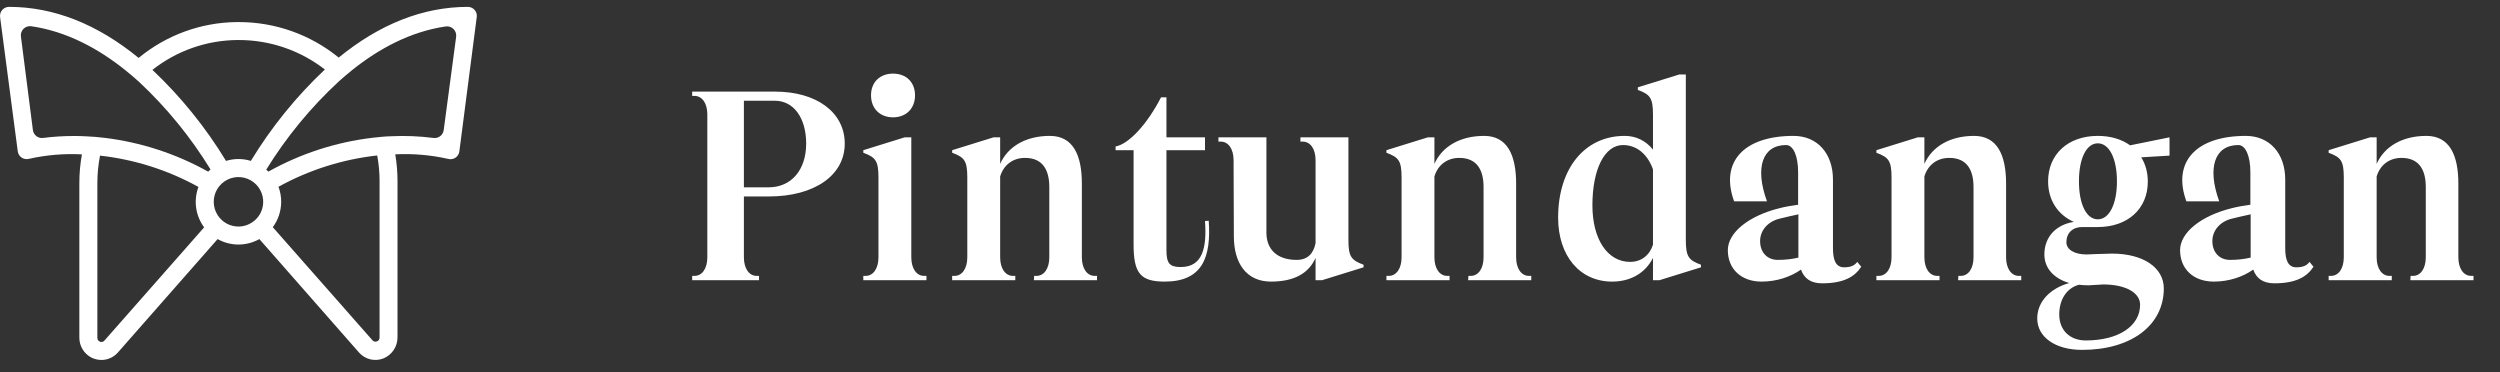 <svg width="188" height="28" viewBox="0 0 188 28" fill="none" xmlns="http://www.w3.org/2000/svg">
<rect x="0" y="0" width="188" height="28" fill="#333333" stroke="none"/>
<path d="M57.079 20.747H56.907C56.327 20.747 55.941 20.188 55.941 19.35V14.774H57.81C61.247 14.774 63.525 13.184 63.525 10.799C63.525 8.458 61.419 6.889 58.282 6.889H52.052V7.212H52.224C52.804 7.212 53.191 7.77 53.191 8.608V19.35C53.191 20.188 52.804 20.747 52.224 20.747H52.052V21.069H57.079V20.747ZM55.941 14.086V7.577H58.282C59.679 7.577 60.624 8.866 60.624 10.799C60.624 12.776 59.507 14.086 57.81 14.086H55.941ZM67.155 8.823C68.144 8.823 68.81 8.157 68.81 7.169C68.81 6.18 68.144 5.536 67.155 5.536C66.167 5.536 65.501 6.18 65.501 7.169C65.501 8.157 66.167 8.823 67.155 8.823ZM69.669 20.747H69.497C68.917 20.747 68.53 20.188 68.53 19.35V10.327H68.036L64.921 11.294V11.487C65.845 11.831 66.06 12.088 66.06 13.356V19.35C66.06 20.188 65.673 20.747 65.093 20.747H64.921V21.069H69.669V20.747ZM77.747 21.069H82.495V20.747H82.323C81.743 20.747 81.356 20.188 81.356 19.35V13.807C81.356 11.659 80.691 10.219 78.95 10.219C77.146 10.219 75.792 11.014 75.212 12.325V10.327H74.718L71.603 11.294V11.487C72.526 11.831 72.741 12.088 72.741 13.356V19.35C72.741 20.188 72.355 20.747 71.775 20.747H71.603V21.069H76.351V20.747H76.179C75.599 20.747 75.212 20.188 75.212 19.35V13.27C75.47 12.411 76.157 11.874 77.081 11.874C78.392 11.874 78.907 12.755 78.907 14.065V19.35C78.907 20.188 78.521 20.747 77.941 20.747H77.769L77.747 21.069ZM83.892 11.014V11.294H85.245V18.383C85.245 20.553 85.761 21.176 87.587 21.176C90.423 21.176 91.089 19.35 90.896 16.6L90.616 16.622C90.767 18.706 90.401 20.081 88.79 20.081C87.952 20.081 87.716 19.801 87.716 18.813V11.294H90.616V10.327H87.716V7.319H87.308C86.276 9.338 84.88 10.842 83.892 11.014ZM102.54 19.909C101.616 19.565 101.401 19.307 101.401 18.04V10.327H97.792V10.649H97.964C98.544 10.649 98.931 11.208 98.931 12.046V18.276C98.78 19.049 98.351 19.544 97.513 19.544C96.009 19.544 95.235 18.727 95.235 17.503V10.327H91.626V10.649H91.798C92.378 10.649 92.765 11.208 92.765 12.046L92.786 17.76C92.786 19.801 93.731 21.176 95.579 21.176C97.384 21.176 98.437 20.51 98.931 19.393V21.069H99.425L102.54 20.102V19.909ZM110.403 21.069H115.151V20.747H114.98C114.399 20.747 114.013 20.188 114.013 19.35V13.807C114.013 11.659 113.347 10.219 111.607 10.219C109.802 10.219 108.448 11.014 107.868 12.325V10.327H107.374L104.259 11.294V11.487C105.183 11.831 105.398 12.088 105.398 13.356V19.35C105.398 20.188 105.011 20.747 104.431 20.747H104.259V21.069H109.007V20.747H108.835C108.255 20.747 107.868 20.188 107.868 19.35V13.27C108.126 12.411 108.814 11.874 109.737 11.874C111.048 11.874 111.564 12.755 111.564 14.065V19.35C111.564 20.188 111.177 20.747 110.597 20.747H110.425L110.403 21.069ZM123.165 6.76C124.089 7.104 124.304 7.362 124.304 8.63V11.251C123.767 10.585 123.036 10.219 122.177 10.219C119.169 10.219 117.171 12.669 117.171 16.364C117.171 19.243 118.804 21.176 121.232 21.176C122.649 21.176 123.745 20.51 124.304 19.393V21.069H124.798L127.913 20.102V19.909C126.989 19.565 126.774 19.307 126.774 18.04V5.6H126.28L123.165 6.567V6.76ZM124.304 18.405C124.046 19.2 123.423 19.694 122.585 19.694C120.888 19.694 119.749 17.997 119.749 15.44C119.749 12.711 120.673 10.907 122.048 10.907C123.079 10.907 123.896 11.594 124.304 12.733V18.405ZM139.665 19.694C139.493 19.93 139.235 20.102 138.677 20.102C138.032 20.102 137.839 19.522 137.839 18.663V13.507C137.839 11.53 136.657 10.219 134.874 10.219C131.114 10.219 129.331 12.196 130.405 15.139H132.876C131.952 12.604 132.532 10.907 134.315 10.907C134.853 10.907 135.218 11.723 135.218 12.948V15.397C134.745 15.461 134.23 15.547 133.821 15.655C131.48 16.235 129.933 17.503 129.933 18.813C129.933 20.231 130.942 21.176 132.468 21.176C133.585 21.176 134.638 20.833 135.433 20.274C135.669 20.919 136.142 21.305 137.023 21.305C138.655 21.305 139.472 20.811 139.966 20.059L139.665 19.694ZM135.239 16.106V18.942C135.239 19.092 135.239 19.243 135.239 19.372C134.788 19.479 134.273 19.544 133.692 19.544C132.898 19.544 132.36 18.985 132.36 18.126C132.36 17.331 132.94 16.665 133.8 16.45C134.315 16.321 134.788 16.213 135.196 16.128L135.239 16.106ZM147.249 21.069H151.997V20.747H151.825C151.245 20.747 150.858 20.188 150.858 19.35V13.807C150.858 11.659 150.192 10.219 148.452 10.219C146.648 10.219 145.294 11.014 144.714 12.325V10.327H144.22L141.105 11.294V11.487C142.028 11.831 142.243 12.088 142.243 13.356V19.35C142.243 20.188 141.857 20.747 141.276 20.747H141.105V21.069H145.853V20.747H145.681C145.101 20.747 144.714 20.188 144.714 19.35V13.27C144.972 12.411 145.659 11.874 146.583 11.874C147.894 11.874 148.409 12.755 148.409 14.065V19.35C148.409 20.188 148.023 20.747 147.442 20.747H147.271L147.249 21.069ZM163.148 10.327L160.183 10.928C159.56 10.477 158.722 10.219 157.755 10.219C155.521 10.219 154.017 11.594 154.017 13.635C154.017 15.053 154.747 16.149 155.95 16.686C154.597 16.901 153.737 17.825 153.737 19.135C153.737 20.167 154.446 20.94 155.607 21.284C154.146 21.692 153.2 22.702 153.2 23.948C153.2 25.344 154.554 26.311 156.573 26.311C160.269 26.311 162.718 24.463 162.718 21.692C162.718 20.124 161.171 19.071 158.829 19.071C158.421 19.071 156.917 19.135 156.917 19.135C155.993 19.135 155.392 18.77 155.392 18.212C155.392 17.524 155.864 17.073 156.573 17.073H157.755C160.011 17.073 161.515 15.698 161.515 13.657C161.515 12.969 161.343 12.346 161.021 11.831L163.148 11.702V10.327ZM157.755 16.493C156.896 16.493 156.337 15.354 156.337 13.635C156.337 11.917 156.896 10.778 157.755 10.778C158.614 10.778 159.194 11.917 159.194 13.635C159.194 15.354 158.614 16.493 157.755 16.493ZM156.315 21.413C156.552 21.434 156.788 21.456 157.046 21.456L158.163 21.391C159.817 21.391 160.935 21.993 160.935 22.917C160.935 24.528 159.302 25.602 156.853 25.602C155.649 25.602 154.855 24.829 154.855 23.647C154.855 22.508 155.435 21.649 156.337 21.413H156.315ZM173.675 19.694C173.503 19.93 173.245 20.102 172.687 20.102C172.042 20.102 171.849 19.522 171.849 18.663V13.507C171.849 11.53 170.667 10.219 168.884 10.219C165.124 10.219 163.341 12.196 164.415 15.139H166.886C165.962 12.604 166.542 10.907 168.325 10.907C168.862 10.907 169.228 11.723 169.228 12.948V15.397C168.755 15.461 168.239 15.547 167.831 15.655C165.489 16.235 163.942 17.503 163.942 18.813C163.942 20.231 164.952 21.176 166.478 21.176C167.595 21.176 168.648 20.833 169.442 20.274C169.679 20.919 170.151 21.305 171.032 21.305C172.665 21.305 173.482 20.811 173.976 20.059L173.675 19.694ZM169.249 16.106V18.942C169.249 19.092 169.249 19.243 169.249 19.372C168.798 19.479 168.282 19.544 167.702 19.544C166.907 19.544 166.37 18.985 166.37 18.126C166.37 17.331 166.95 16.665 167.81 16.45C168.325 16.321 168.798 16.213 169.206 16.128L169.249 16.106ZM181.259 21.069H186.007V20.747H185.835C185.255 20.747 184.868 20.188 184.868 19.35V13.807C184.868 11.659 184.202 10.219 182.462 10.219C180.657 10.219 179.304 11.014 178.724 12.325V10.327H178.23L175.114 11.294V11.487C176.038 11.831 176.253 12.088 176.253 13.356V19.35C176.253 20.188 175.866 20.747 175.286 20.747H175.114V21.069H179.862V20.747H179.69C179.11 20.747 178.724 20.188 178.724 19.35V13.27C178.982 12.411 179.669 11.874 180.593 11.874C181.903 11.874 182.419 12.755 182.419 14.065V19.35C182.419 20.188 182.032 20.747 181.452 20.747H181.28L181.259 21.069Z" fill="white"/>
<path d="M35.184 0.517C31.836 0.517 28.57 1.797 25.47 4.329C23.342 2.595 20.679 1.652 17.934 1.66H17.801C15.106 1.688 12.503 2.64 10.426 4.356C7.314 1.809 4.04 0.517 0.681 0.517C0.584 0.517 0.489 0.537 0.401 0.576C0.313 0.615 0.234 0.673 0.17 0.745C0.106 0.817 0.058 0.902 0.03 0.994C0.002 1.086 -0.007 1.183 0.006 1.279L1.336 11.381C1.349 11.477 1.382 11.569 1.433 11.65C1.484 11.732 1.552 11.801 1.632 11.855C1.713 11.908 1.804 11.943 1.899 11.958C1.994 11.973 2.091 11.968 2.184 11.943V11.943C3.488 11.651 4.825 11.539 6.16 11.609C6.032 12.32 5.967 13.041 5.967 13.764V25.381C5.964 25.693 6.047 25.999 6.208 26.266C6.369 26.533 6.601 26.75 6.878 26.892C7.113 27.007 7.37 27.067 7.632 27.069C7.866 27.068 8.097 27.017 8.311 26.92C8.524 26.822 8.714 26.68 8.868 26.504L16.364 17.979C16.844 18.248 17.384 18.389 17.934 18.389C18.484 18.389 19.024 18.248 19.504 17.979L26.993 26.504C27.219 26.765 27.522 26.947 27.858 27.025C28.194 27.104 28.547 27.074 28.865 26.939C29.175 26.805 29.438 26.582 29.621 26.299C29.804 26.015 29.898 25.683 29.893 25.346V13.619C29.892 12.944 29.836 12.271 29.724 11.605C31.051 11.54 32.38 11.653 33.677 11.943V11.943C33.771 11.972 33.87 11.981 33.968 11.967C34.066 11.954 34.159 11.919 34.242 11.866C34.325 11.812 34.395 11.741 34.447 11.657C34.499 11.574 34.532 11.479 34.544 11.381L35.851 1.279C35.864 1.184 35.856 1.087 35.829 0.995C35.801 0.903 35.754 0.818 35.691 0.746C35.628 0.674 35.55 0.616 35.462 0.577C35.375 0.537 35.28 0.517 35.184 0.517V0.517ZM17.817 3.01H17.93C20.284 3.002 22.572 3.782 24.43 5.227C22.274 7.258 20.402 9.569 18.864 12.1C18.562 12.006 18.247 11.959 17.93 11.958C17.614 11.959 17.299 12.007 16.996 12.1C15.467 9.58 13.605 7.278 11.462 5.255C13.274 3.826 15.509 3.036 17.817 3.01V3.01ZM7.855 25.609C7.817 25.658 7.763 25.693 7.703 25.709C7.643 25.724 7.579 25.72 7.522 25.695C7.462 25.676 7.41 25.637 7.374 25.585C7.338 25.534 7.319 25.472 7.321 25.409V13.764C7.322 13.072 7.389 12.382 7.522 11.703C10.12 11.992 12.636 12.792 14.924 14.058C14.736 14.56 14.676 15.101 14.751 15.632C14.826 16.162 15.032 16.666 15.352 17.096L7.855 25.609ZM15.654 12.908C13.245 11.561 10.596 10.697 7.855 10.365L7.164 10.294C6.929 10.275 6.697 10.259 6.474 10.251C6.148 10.231 5.838 10.227 5.543 10.227C4.773 10.227 4.004 10.275 3.24 10.373C3.06 10.396 2.879 10.347 2.735 10.237C2.592 10.126 2.498 9.964 2.474 9.784L1.575 2.759C1.559 2.652 1.567 2.542 1.601 2.439C1.634 2.337 1.692 2.243 1.768 2.166C1.845 2.09 1.938 2.033 2.041 1.999C2.144 1.966 2.254 1.957 2.36 1.974C5.025 2.366 7.4 3.653 9.425 5.278C9.598 5.416 9.771 5.557 9.943 5.706C10.116 5.855 10.285 6 10.454 6.154C12.534 8.098 14.343 10.315 15.831 12.743C15.76 12.806 15.705 12.853 15.654 12.908ZM19.159 16.57C18.909 16.792 18.604 16.942 18.276 17.005C17.947 17.067 17.608 17.039 17.294 16.923C17.077 16.843 16.876 16.723 16.702 16.57C16.441 16.34 16.25 16.04 16.15 15.706C16.051 15.372 16.047 15.017 16.14 14.681C16.232 14.345 16.417 14.042 16.674 13.806C16.93 13.571 17.247 13.411 17.59 13.347C17.932 13.283 18.286 13.316 18.61 13.443C18.935 13.57 19.217 13.785 19.425 14.064C19.633 14.344 19.759 14.676 19.787 15.023C19.816 15.371 19.746 15.719 19.587 16.028C19.48 16.235 19.335 16.419 19.159 16.57ZM20.941 14.046C23.236 12.78 25.76 11.979 28.366 11.691C28.485 12.324 28.544 12.967 28.543 13.611V25.385C28.545 25.448 28.527 25.51 28.491 25.562C28.455 25.614 28.403 25.652 28.343 25.672C28.285 25.697 28.221 25.701 28.16 25.686C28.099 25.67 28.044 25.635 28.005 25.585L20.513 17.084C20.924 16.532 21.145 15.861 21.145 15.173C21.146 14.788 21.077 14.406 20.941 14.046V14.046ZM33.367 9.78C33.355 9.871 33.325 9.959 33.28 10.038C33.234 10.117 33.172 10.187 33.099 10.242C33.026 10.297 32.943 10.337 32.854 10.36C32.765 10.382 32.672 10.387 32.582 10.373C31.524 10.237 30.456 10.195 29.391 10.247C29.163 10.247 28.932 10.271 28.696 10.29L28.009 10.361C25.259 10.689 22.601 11.553 20.183 12.904C20.132 12.852 20.079 12.802 20.022 12.755C21.526 10.315 23.355 8.09 25.458 6.142C25.623 5.989 25.796 5.84 25.968 5.694C26.141 5.549 26.31 5.404 26.49 5.263C28.5 3.657 30.863 2.378 33.516 1.989C33.623 1.973 33.731 1.983 33.834 2.017C33.937 2.05 34.03 2.108 34.106 2.184C34.182 2.26 34.24 2.354 34.273 2.456C34.307 2.559 34.317 2.668 34.301 2.774L33.367 9.78Z" fill="white"/>
</svg>
